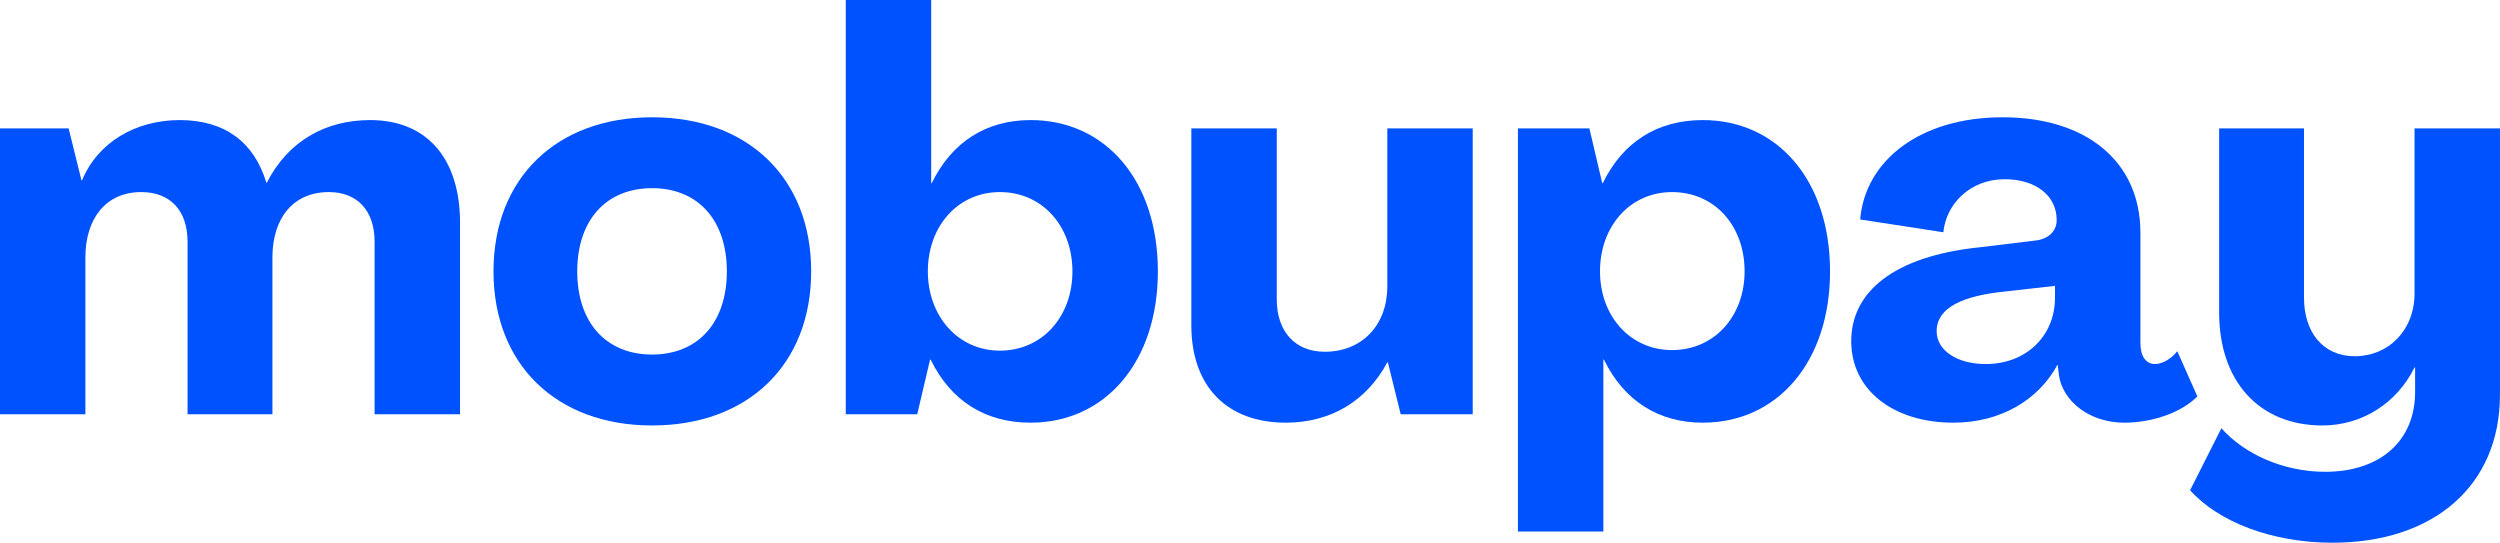 <svg xmlns="http://www.w3.org/2000/svg" xmlns:xlink="http://www.w3.org/1999/xlink" zoomAndPan="magnify" preserveAspectRatio="xMidYMid meet" version="1.0" viewBox="3.94 8.96 367.13 79.7"><defs><g/></defs><g fill="#0052ff" fill-opacity="1"><g transform="translate(0.656, 69.8)"><g><path d="M 3.281 0 L 15.824 0 L 15.824 -23.039 C 15.824 -28.777 18.859 -32.633 24.023 -32.633 C 28.285 -32.633 30.828 -29.926 30.828 -25.336 L 30.828 0 L 43.289 0 L 43.289 -23.039 C 43.289 -28.777 46.324 -32.633 51.57 -32.633 C 55.754 -32.633 58.293 -29.926 58.293 -25.336 L 58.293 0 L 70.84 0 L 70.84 -28.121 C 70.84 -37.633 65.922 -43.207 57.641 -43.207 C 51.242 -43.207 45.668 -40.258 42.473 -34.027 L 42.391 -34.027 C 40.586 -40.012 36.238 -43.207 29.68 -43.207 C 23.203 -43.207 17.629 -39.93 15.332 -34.355 L 15.25 -34.355 L 13.363 -41.98 L 3.281 -41.98 Z M 3.281 0 "/></g></g></g><g fill="#0052ff" fill-opacity="1"><g transform="translate(74.524, 69.8)"><g><path d="M 25.172 1.641 C 39.273 1.641 48.539 -7.297 48.539 -20.988 C 48.539 -34.684 39.273 -43.617 25.172 -43.617 C 11.152 -43.617 1.887 -34.684 1.887 -20.988 C 1.887 -7.297 11.152 1.641 25.172 1.641 Z M 25.172 -8.773 C 18.449 -8.773 14.184 -13.445 14.184 -20.988 C 14.184 -28.531 18.449 -33.207 25.172 -33.207 C 31.895 -33.207 36.156 -28.531 36.156 -20.988 C 36.156 -13.445 31.895 -8.773 25.172 -8.773 Z M 25.172 -8.773 "/></g></g></g><g fill="#0052ff" fill-opacity="1"><g transform="translate(124.863, 69.8)"><g><path d="M 30.418 1.23 C 41.406 1.23 49.113 -7.707 49.113 -20.988 C 49.113 -34.355 41.406 -43.207 30.418 -43.207 C 23.941 -43.207 18.859 -40.012 15.906 -33.945 L 15.824 -33.945 L 15.824 -60.836 L 3.281 -60.836 L 3.281 0 L 13.773 0 L 15.66 -8.035 L 15.742 -8.035 C 18.695 -1.969 23.777 1.23 30.418 1.23 Z M 25.91 -9.348 C 19.758 -9.348 15.332 -14.43 15.332 -20.988 C 15.332 -27.629 19.758 -32.633 25.91 -32.633 C 32.141 -32.633 36.566 -27.629 36.566 -20.988 C 36.566 -14.348 32.141 -9.348 25.91 -9.348 Z M 25.91 -9.348 "/></g></g></g><g fill="#0052ff" fill-opacity="1"><g transform="translate(175.857, 69.8)"><g><path d="M 16.891 1.23 C 23.531 1.23 28.777 -1.969 31.812 -7.625 L 31.895 -7.625 L 33.781 0 L 44.355 0 L 44.355 -41.98 L 31.812 -41.98 L 31.812 -18.777 C 31.812 -13.035 28.039 -9.184 22.629 -9.184 C 18.285 -9.184 15.578 -12.133 15.578 -16.891 L 15.578 -41.98 L 3.035 -41.98 L 3.035 -13.035 C 3.035 -4.098 8.281 1.23 16.891 1.23 Z M 16.891 1.23 "/></g></g></g><g fill="#0052ff" fill-opacity="1"><g transform="translate(223.572, 69.8)"><g><path d="M 3.281 17.219 L 15.824 17.219 L 15.824 -8.035 L 15.906 -8.035 C 18.859 -1.969 23.941 1.23 30.418 1.23 C 41.406 1.23 49.113 -7.707 49.113 -20.988 C 49.113 -34.355 41.406 -43.207 30.418 -43.207 C 23.777 -43.207 18.695 -40.012 15.742 -33.945 L 15.66 -33.945 L 13.773 -41.98 L 3.281 -41.98 Z M 25.91 -9.43 C 19.758 -9.43 15.332 -14.43 15.332 -20.988 C 15.332 -27.629 19.758 -32.633 25.91 -32.633 C 32.141 -32.633 36.566 -27.711 36.566 -20.988 C 36.566 -14.43 32.141 -9.43 25.91 -9.43 Z M 25.91 -9.43 "/></g></g></g><g fill="#0052ff" fill-opacity="1"><g transform="translate(274.566, 69.8)"><g><path d="M 16.234 1.23 C 23.285 1.23 28.777 -2.215 31.484 -7.215 L 31.566 -7.215 L 31.73 -5.738 C 32.305 -1.887 36.238 1.23 41.324 1.23 C 45.176 1.23 49.523 -0.082 52.062 -2.625 L 49.113 -9.266 C 48.211 -8.117 46.898 -7.379 45.832 -7.379 C 44.52 -7.379 43.699 -8.527 43.699 -10.414 L 43.699 -26.648 C 43.699 -37.141 35.746 -43.617 23.449 -43.617 C 11.398 -43.617 3.281 -37.305 2.543 -28.613 L 14.758 -26.73 C 15.168 -30.91 18.695 -34.52 23.777 -34.52 C 28.285 -34.52 31.402 -32.141 31.402 -28.531 C 31.402 -26.812 30.09 -25.664 28.121 -25.5 L 20.004 -24.516 C 7.461 -23.203 1.23 -17.957 1.23 -10.742 C 1.23 -3.527 7.461 1.23 16.234 1.23 Z M 20.988 -7.379 C 16.809 -7.379 13.773 -9.348 13.773 -12.215 C 13.773 -14.922 16.152 -17.137 23.121 -17.957 L 31.156 -18.859 L 31.156 -17.137 C 31.156 -11.48 26.895 -7.379 20.988 -7.379 Z M 20.988 -7.379 "/></g></g></g><g fill="#0052ff" fill-opacity="1"><g transform="translate(326.626, 69.8)"><g><path d="M 19.84 18.859 C 34.684 18.859 44.438 10.496 44.438 -2.871 L 44.438 -41.98 L 31.895 -41.98 L 31.895 -17.793 C 31.895 -12.297 28.039 -8.527 23.121 -8.527 C 18.449 -8.527 15.66 -12.051 15.66 -17.137 L 15.66 -41.98 L 3.199 -41.98 L 3.199 -14.922 C 3.199 -4.918 9.02 1.641 18.367 1.641 C 24.105 1.641 29.27 -1.559 31.895 -6.887 L 31.977 -6.887 L 31.977 -3.281 C 31.977 3.934 26.812 8.445 18.777 8.445 C 12.707 8.445 6.969 5.902 3.527 2.051 L -1.066 11.152 C 3.117 15.824 10.988 18.859 19.84 18.859 Z M 19.84 18.859 "/></g></g></g></svg>
